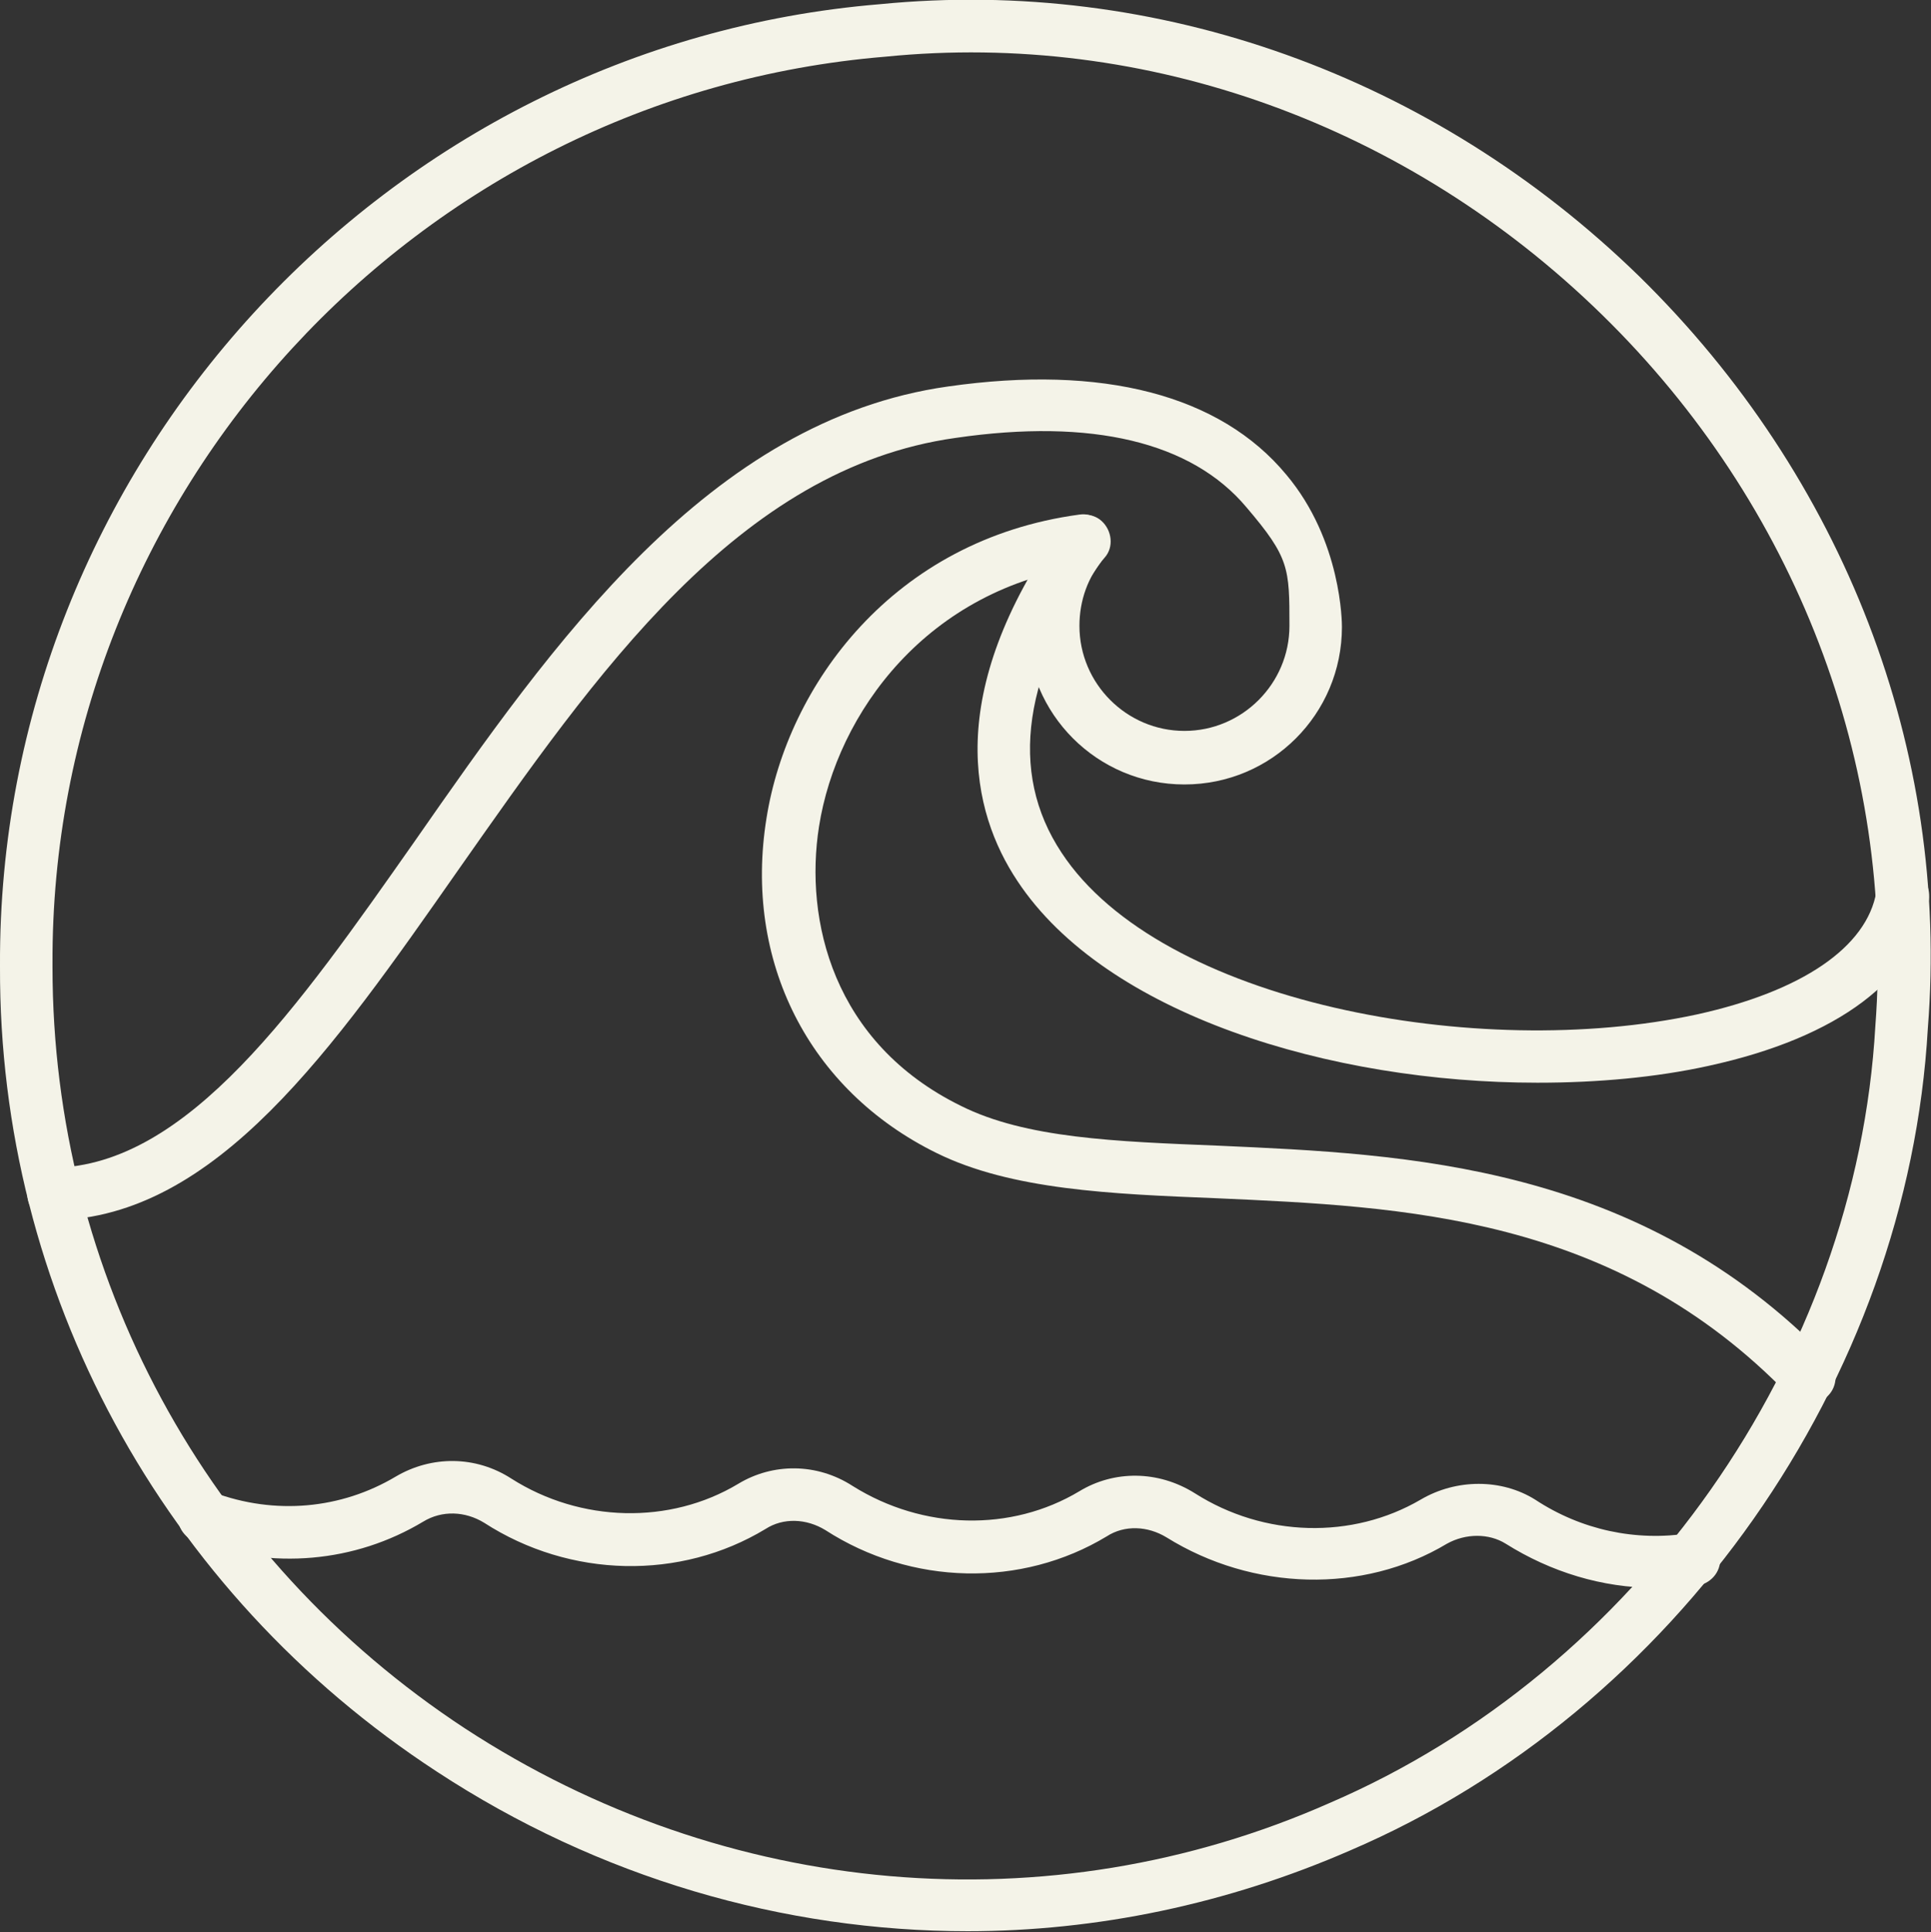 <svg viewBox="0 0 183.9 184" version="1.1" xmlns="http://www.w3.org/2000/svg" data-sanitized-data-name="ŽÓť 2" data-name="ŽÓť 2" id="_ŽÓť_2">
  <rect x="0" y="0" width="183.9" height="184" fill="#333333" stroke="none"/>
  <defs>
    <style>
      .cls-1 {
        fill: #f4f3e8;
        stroke-width: 0px;
      }
    </style>
  </defs>
  <g data-sanitized-data-name="ŽÓť 1-2" data-name="ŽÓť 1-2" id="_ŽÓť_1-2">
    <g>
      <path d="M92.2,183.9c-17.6,0-35.2-5.1-50.6-15.2C15.4,151.6-.1,122.9,0,92.1v-.2C-.2,44.5,36.6,4.3,83.8.4c26.4-2.6,52.7,6.8,72.3,25.9,19.5,19.1,29.6,45.2,27.5,71.6-1.9,33.5-24,65-55,78.3-11.7,5.1-24.1,7.7-36.5,7.7h0ZM5,91.9v.2c0,29.2,14.6,56.3,39.3,72.5,24.8,16.2,55.6,18.9,82.3,7.1,29.3-12.6,50.2-42.3,52-74,1.9-25-7.6-49.7-26-67.7C134.1,11.9,109.2,2.9,84.3,5.4,39.6,9.1,4.8,47,5,91.8h0Z" class="cls-1"></path>
      <path d="M157.6,151.2c-5,0-9.9-1.5-14.2-4.2-1.6-1-3.8-1-5.6,0-8,4.8-18.5,4.5-26.7-.6-1.8-1.1-4-1.2-5.7-.1-8.1,4.9-18.6,4.7-26.8-.6-1.8-1.1-4-1.2-5.7-.1-8.1,4.9-18.6,4.7-26.8-.6-1.8-1.1-4-1.2-5.8-.1-6.5,3.9-14.4,4.6-21.7,1.9-1.3-.5-2-1.9-1.5-3.2s1.9-2,3.2-1.5c5.9,2.2,12.2,1.6,17.4-1.5,3.4-2,7.6-2,11,.2,6.6,4.2,15.1,4.4,21.6.5,3.3-2,7.5-2,10.9.2,6.7,4.2,15.1,4.4,21.6.5,3.3-2,7.5-2,11,.2,6.6,4.2,15,4.4,21.5.6,3.4-2,7.7-2,10.9,0,4.4,2.9,9.6,4,14.7,3.2,1.4-.2,2.6.7,2.9,2.1.2,1.4-.7,2.6-2.1,2.9-1.3.2-2.7.3-4,.3h0Z" class="cls-1"></path>
      <path d="M146.4,103.1c-19.7,0-41.1-6.5-49.5-19.2-4.4-6.6-7.1-17.8,4.2-33.8.8-1.1,2.4-1.4,3.5-.6,1.1.8,1.4,2.4.6,3.5-7.8,11-9.2,20.5-4.1,28.2,9.4,14.3,39.7,19.9,60.5,15.4,10-2.2,16.2-6.4,17.1-11.7.2-1.4,1.5-2.3,2.9-2.1,1.4.2,2.3,1.5,2.1,2.9-1.2,7.5-8.6,13.1-21,15.8-5,1.1-10.6,1.6-16.2,1.6h-.1Z" class="cls-1"></path>
      <path d="M172.2,133.7c-.7,0-1.3-.3-1.8-.8-16.6-17.2-36.8-18-54.6-18.8-10-.4-19.5-.8-26.6-4.3-12.2-6-18.4-18.3-16.2-31.9,2-12.6,12-26.5,29.8-28.9,1.4-.2,2.6.8,2.8,2.1.2,1.4-.8,2.6-2.1,2.8-15.2,2.1-23.8,14-25.5,24.8-1.4,8.9,1.3,20.6,13.5,26.6,6.2,3.1,14.7,3.4,24.6,3.8,17.8.8,40,1.7,58,20.3,1,1,.9,2.6,0,3.5s-1.1.7-1.7.7h-.2Z" class="cls-1"></path>
      <path d="M5.1,116.2c-1.4,0-2.5-1.1-2.5-2.5s1.1-2.5,2.5-2.5c12.8-.2,23.3-15.3,34.4-31.1,13.1-18.8,28-40.1,50.8-43.3,14.7-2.1,25.9.8,32.2,8.4,5.3,6.3,5.3,14.2,5.3,14.5,0,8.3-6.7,15-15,15s-15-6.7-15-15,1.3-7.1,3.6-9.8c.9-1,2.5-1.2,3.5-.3s1.2,2.5.3,3.5c-1.6,1.8-2.4,4.1-2.4,6.5,0,5.5,4.5,10,10,10s10-4.5,10-10,0-6.5-4.1-11.3c-5.2-6.2-14.7-8.5-27.7-6.6-20.7,2.9-34.2,22.4-47.4,41.2-11.9,17-23,33-38.4,33.3h0Z" class="cls-1"></path>
    </g>
  </g>
</svg>